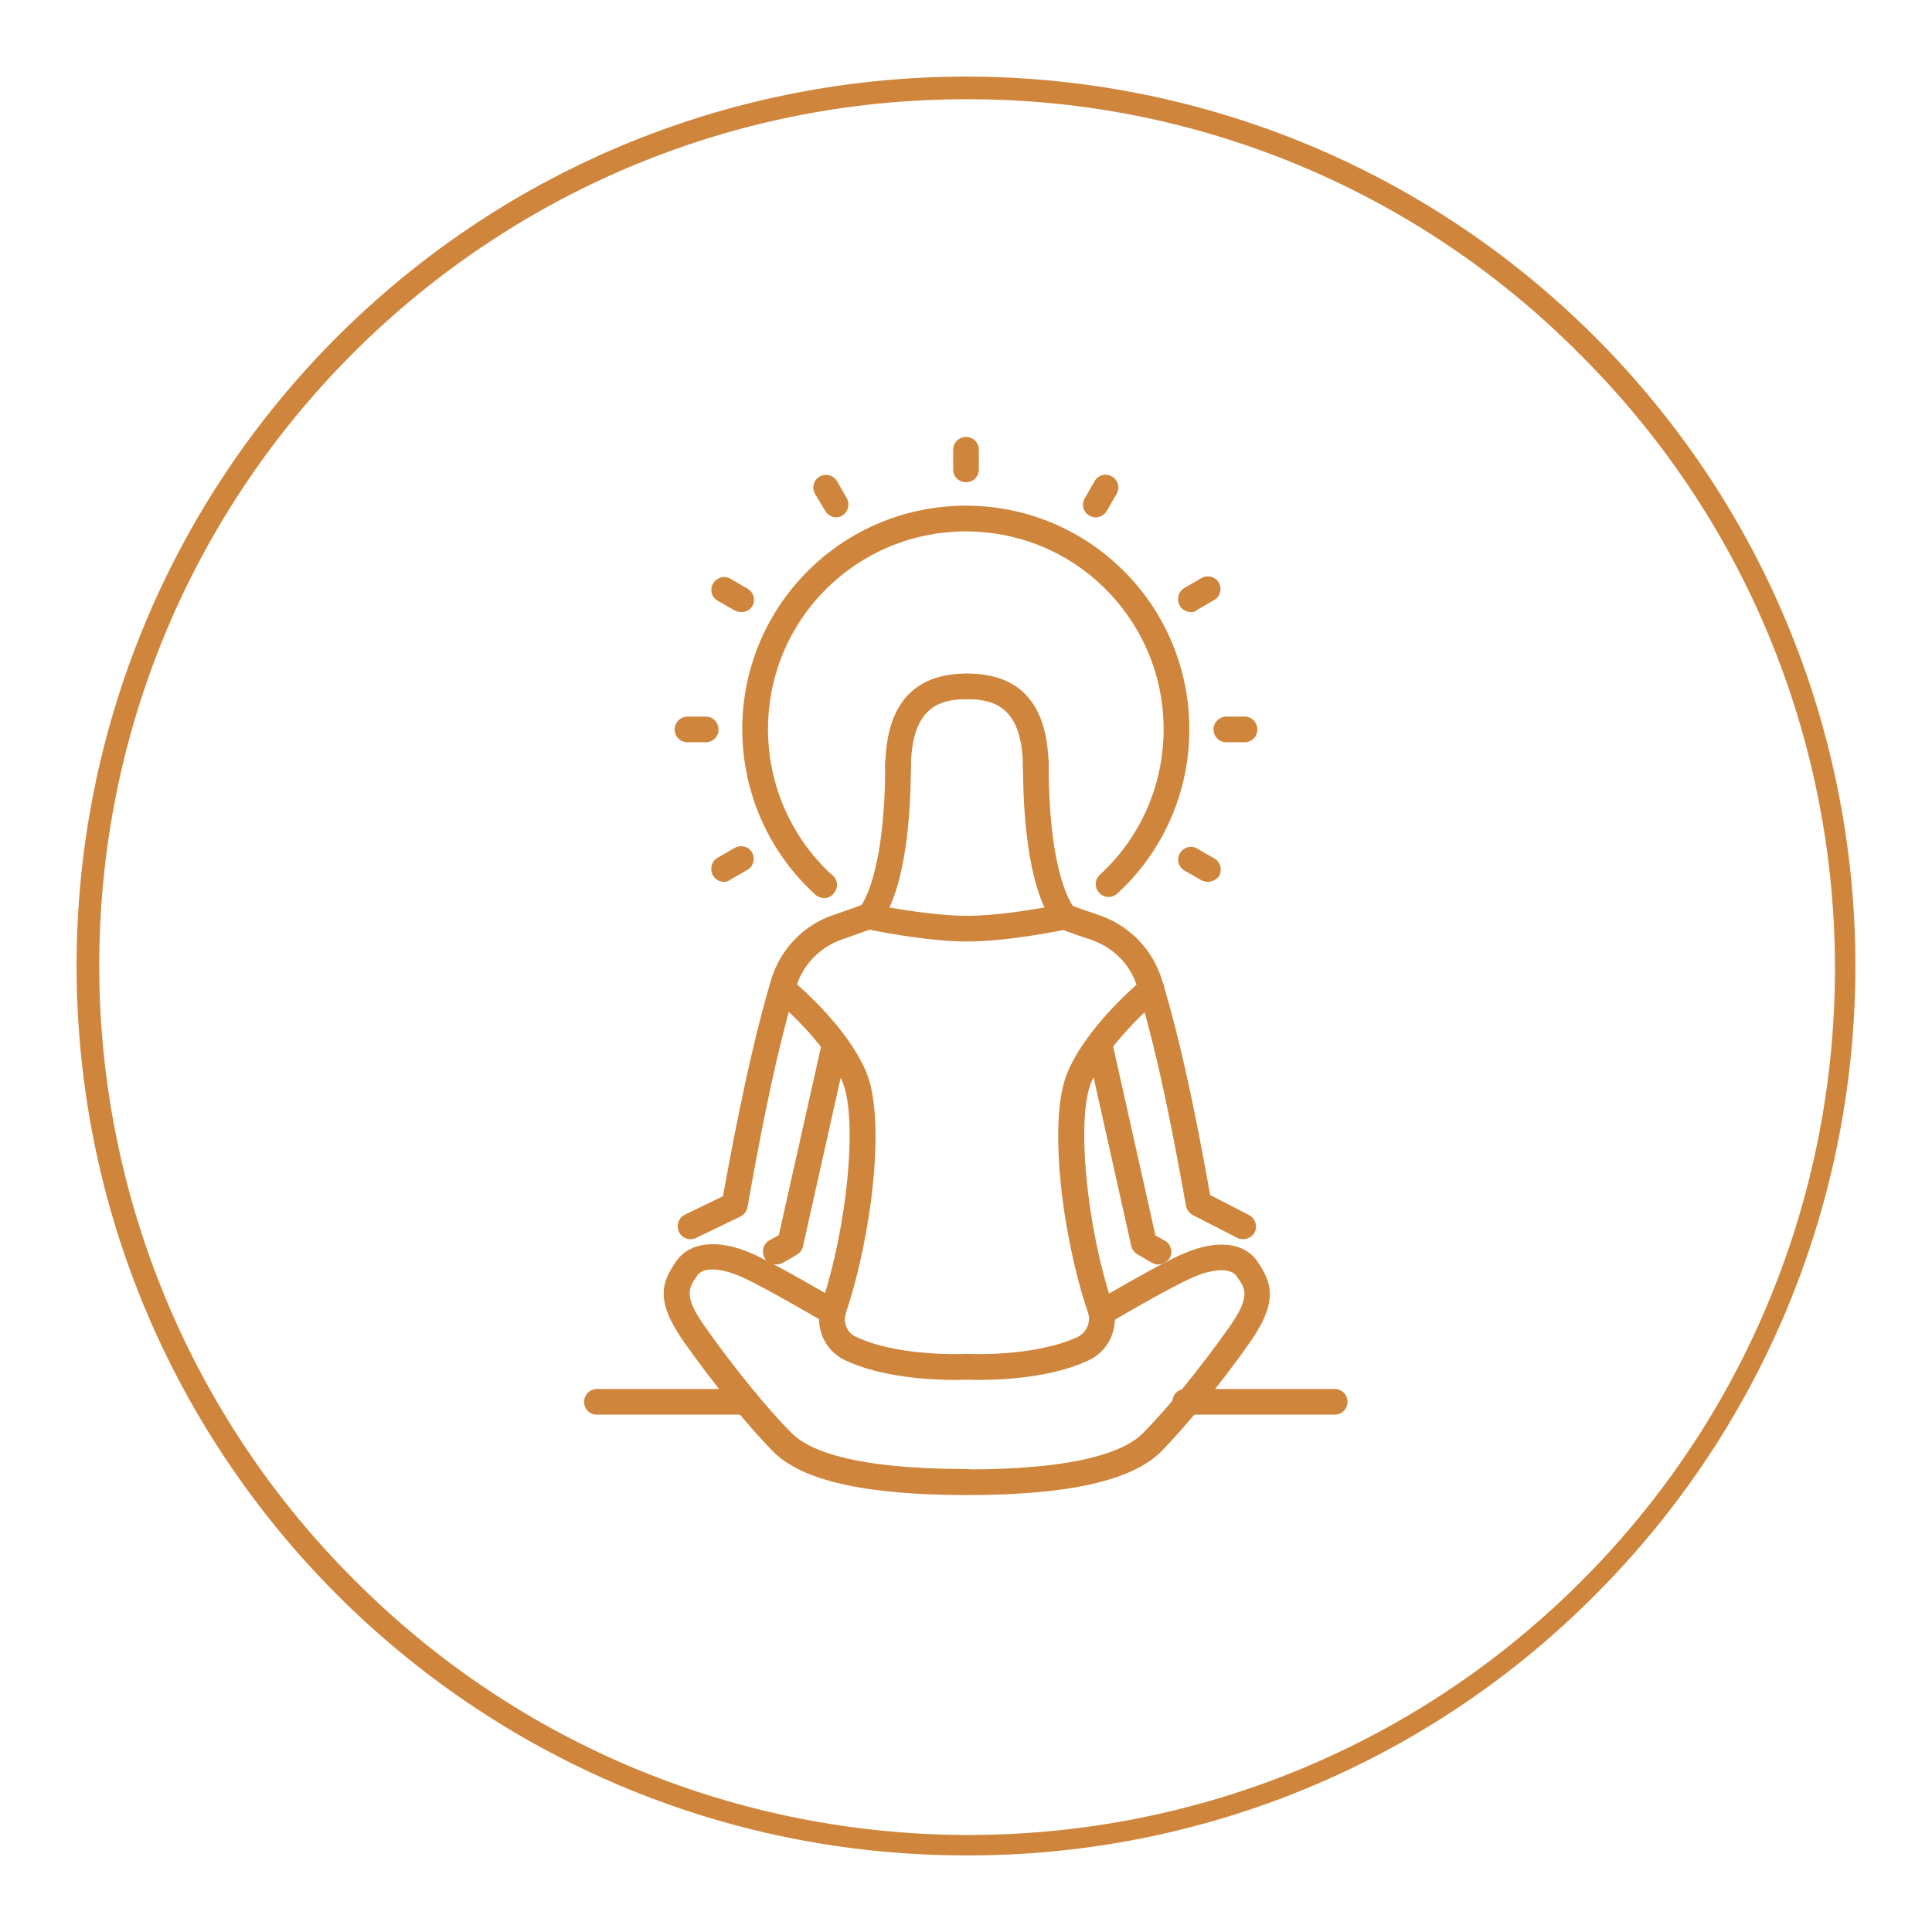 <svg xmlns="http://www.w3.org/2000/svg" xmlns:xlink="http://www.w3.org/1999/xlink" id="Capa_1" x="0px" y="0px" viewBox="0 0 512 512" style="enable-background:new 0 0 512 512;" xml:space="preserve"><style type="text/css">	.st0{fill:#CF853B;}</style><path class="st0" d="M256,491.7c-130.2,0-235.7-105.6-235.7-235.8c0-62.5,24.8-122.4,69-166.6c92.1-92,241.3-92,333.4,0 c92,92.1,92,241.3,0,333.4C378.6,467.1,318.6,491.9,256,491.7z M256,26.3c-126.8,0-229.7,102.8-229.7,229.6 c0,60.9,24.2,119.4,67.3,162.5c89.3,90,234.8,90.6,324.8,1.3s90.6-234.8,1.3-324.8c-0.4-0.4-0.8-0.8-1.3-1.3 C375.4,50.4,317,26.1,256,26.3L256,26.3z"></path><g>	<path class="st0" d="M238,207.1c-1.9,0-3.4-1.5-3.4-3.4c0-16.7,7.3-25.2,21.6-25.2c1.9,0.1,3.3,1.7,3.2,3.6  c-0.1,1.7-1.5,3.1-3.2,3.2c-7.3,0-14.8,2.2-14.8,18.4C241.4,205.6,239.9,207.1,238,207.1L238,207.1z"></path>	<path class="st0" d="M183,328.4c-1.9,0-3.4-1.5-3.4-3.4c0-1.3,0.7-2.5,1.9-3.1l10.1-4.9c6-33.3,10.2-48.7,12.8-57.5  c2.5-8.1,8.7-14.5,16.7-17.1c2.6-0.9,5.2-1.8,7.9-2.8c1.8-0.7,3.7,0.2,4.4,2s-0.2,3.7-2,4.4c-2.7,1-5.5,2-8.1,2.9  c-5.9,2-10.5,6.7-12.3,12.6c-2.7,8.7-6.9,24.2-12.9,58.4c-0.2,1.1-0.9,2-1.9,2.5l-11.6,5.6C184.1,328.3,183.5,328.4,183,328.4z"></path>	<path class="st0" d="M253,365.7c-6.1,0-19.2-0.6-29-5.2c-5.6-2.6-8.3-9.1-6.3-14.9c6.9-20.5,9.6-49.1,5.6-58.8  c-4.6-11-18-22-18.1-22.1c-1.5-1.2-1.7-3.3-0.5-4.8c1.2-1.5,3.3-1.7,4.8-0.5c0.6,0.5,14.8,12.1,20.1,24.8  c5.2,12.5,1.4,43.5-5.4,63.6c-0.9,2.5,0.2,5.4,2.7,6.5c11.5,5.4,29.1,4.5,29.3,4.5c1.9-0.1,3.5,1.3,3.6,3.2  c0.1,1.9-1.3,3.5-3.2,3.6c0,0-0.1,0-0.1,0C256.2,365.6,255,365.7,253,365.7z"></path>	<path class="st0" d="M205.6,335.1c-1.9,0-3.4-1.5-3.4-3.4c0-1.2,0.6-2.4,1.7-3l2.5-1.4l11.5-51.3c0.5-1.8,2.4-2.9,4.2-2.4  c1.7,0.5,2.8,2.1,2.5,3.9l-11.8,52.8c-0.2,0.9-0.8,1.7-1.6,2.2l-3.8,2.2C206.8,335,206.2,335.1,205.6,335.1z"></path>	<path class="st0" d="M256,396.2c-26.6,0-43.4-3.8-51.1-11.5c-6.4-6.5-15.7-17.8-23.6-29s-5.8-16-2.2-21.3s11-6.1,19.7-2.4  c6.8,2.9,22.8,12.4,23.5,12.8c1.7,0.9,2.3,2.9,1.4,4.6c-0.9,1.7-2.9,2.3-4.6,1.4c-0.1-0.1-0.2-0.1-0.3-0.2  c-0.2-0.1-16.3-9.6-22.7-12.4c-5.4-2.3-9.8-2.4-11.3-0.2c-2.4,3.5-3.7,5.5,2.1,13.7c7.7,10.9,16.7,21.9,22.9,28.1  c4.4,4.4,15.9,9.5,46.3,9.5c1.9,0.1,3.3,1.7,3.2,3.6C259.1,394.7,257.7,396.1,256,396.2L256,396.2z"></path>	<path class="st0" d="M329.4,328.4c-0.5,0-1.1-0.1-1.6-0.4l-11.7-6c-0.9-0.5-1.6-1.4-1.8-2.4c-5.9-33.4-10-48.5-12.9-58  c-1.8-6-6.4-10.6-12.4-12.6c-2.7-0.9-5.4-1.8-8.1-2.9c-1.8-0.7-2.7-2.6-2-4.4s2.6-2.7,4.4-2l0,0c2.6,1,5.3,1.9,7.9,2.8  c8,2.7,14.2,9,16.7,17.1c2.9,9.5,7,24.5,12.8,57.1L331,322c1.7,0.9,2.3,2.9,1.5,4.6C331.9,327.7,330.7,328.4,329.4,328.4z"></path>	<path class="st0" d="M259.5,365.7c-2,0-3.3-0.1-3.5-0.1c-1.9-0.1-3.3-1.7-3.3-3.5c0.1-1.9,1.7-3.3,3.5-3.3c0,0,0.1,0,0.1,0  c0.2,0,17.7,0.9,29.3-4.5c2.4-1.2,3.6-4,2.7-6.5c-6.8-20.1-10.7-51.1-5.4-63.6c5.3-12.6,19.5-24.3,20.1-24.8c1.5-1.2,3.6-1,4.8,0.5  c1.2,1.5,1,3.6-0.5,4.8c-0.1,0.1-13.5,11.1-18.1,22.1c-4,9.6-1.3,38.2,5.6,58.8c2,5.8-0.7,12.3-6.3,14.9  C278.7,365.1,265.7,365.7,259.5,365.7z"></path>	<path class="st0" d="M306.9,335.1c-0.6,0-1.2-0.2-1.7-0.5l-3.8-2.2c-0.8-0.5-1.4-1.3-1.6-2.2l-11.8-52.8c-0.3-1.9,0.9-3.6,2.8-3.9  c1.7-0.3,3.4,0.8,3.9,2.5l11.5,51.4l2.5,1.4c1.6,0.9,2.2,3,1.3,4.6C309.2,334.5,308.1,335.1,306.9,335.1z"></path>	<path class="st0" d="M256.5,396.2c-1.9-0.1-3.3-1.7-3.2-3.6c0.1-1.7,1.5-3.1,3.2-3.2c30.4,0,42-5.2,46.3-9.5  c6.2-6.2,15.2-17.2,22.9-28.1c5.8-8.2,4.4-10.2,2.1-13.5c-1.5-2.3-6-2.2-11.4,0.1c-6.4,2.7-22.6,12.3-22.7,12.4  c-1.7,0.9-3.7,0.2-4.6-1.4c-0.8-1.5-0.3-3.4,1.1-4.4c0.7-0.4,16.6-9.9,23.5-12.8c8.8-3.8,16.1-3,19.6,2.2  c3.6,5.4,5.7,10.3-2.1,21.4s-17.2,22.5-23.6,29C299.8,392.4,283.1,396.2,256.5,396.2z"></path>	<path class="st0" d="M218.4,238c-0.8,0-1.7-0.3-2.3-0.9c-24.2-22-26-59.5-4-83.7s59.5-26,83.7-4c24.2,22,26,59.5,4,83.7  c-1.2,1.3-2.4,2.5-3.7,3.7c-1.4,1.3-3.5,1.2-4.8-0.2s-1.2-3.5,0.2-4.8c21.3-19.6,22.6-52.8,3-74.1s-52.8-22.6-74.1-3  s-22.6,52.8-3,74.1c1,1.1,2.1,2.2,3.3,3.2c1.4,1.3,1.5,3.4,0.2,4.8C220.3,237.6,219.4,238,218.4,238L218.4,238z"></path>	<path class="st0" d="M256,127.8c-1.9,0-3.4-1.5-3.4-3.4v-5.2c0-1.9,1.5-3.4,3.4-3.4c1.9,0,3.4,1.5,3.4,3.4c0,0,0,0,0,0v5.2  C259.4,126.3,257.9,127.8,256,127.8z"></path>	<path class="st0" d="M221.6,137.1c-1.2,0-2.3-0.7-2.9-1.7l-2.7-4.5c-0.9-1.6-0.4-3.7,1.2-4.6c1.6-0.9,3.7-0.4,4.6,1.2l2.6,4.5  c0.9,1.6,0.4,3.7-1.3,4.7C222.7,136.9,222.2,137.1,221.6,137.1L221.6,137.1z"></path>	<path class="st0" d="M196.4,162.2c-0.6,0-1.2-0.2-1.7-0.4l-4.5-2.6c-1.6-0.9-2.2-3-1.2-4.6s3-2.2,4.6-1.2l4.5,2.6  c1.6,0.9,2.2,3,1.3,4.6C198.8,161.6,197.6,162.3,196.4,162.2L196.4,162.2z"></path>	<path class="st0" d="M187.2,196.7H182c-1.9-0.1-3.3-1.7-3.2-3.6c0.1-1.7,1.5-3.1,3.2-3.2h5.2c1.9,0.1,3.3,1.7,3.2,3.6  C190.4,195.2,189,196.6,187.2,196.7L187.2,196.7z"></path>	<path class="st0" d="M191.9,233.7c-1.9,0-3.4-1.5-3.4-3.4c0-1.2,0.6-2.4,1.7-3l4.5-2.6c1.6-0.9,3.7-0.4,4.6,1.2s0.4,3.7-1.2,4.6  l-4.5,2.6C193.1,233.5,192.5,233.7,191.9,233.7z"></path>	<path class="st0" d="M290.4,137.1c-1.9,0-3.4-1.5-3.4-3.4c0-0.6,0.2-1.2,0.5-1.7l2.6-4.5c0.9-1.6,3-2.2,4.6-1.2  c1.6,0.9,2.2,3,1.2,4.6l-2.6,4.5C292.7,136.4,291.6,137.1,290.4,137.1z"></path>	<path class="st0" d="M315.6,162.2c-1.9,0-3.4-1.5-3.4-3.4c0-1.2,0.6-2.4,1.7-3l4.5-2.6c1.6-0.9,3.7-0.4,4.6,1.2s0.4,3.7-1.2,4.6  l-4.5,2.6C316.8,162.1,316.2,162.3,315.6,162.2z"></path>	<path class="st0" d="M330,196.7h-5.2c-1.9-0.1-3.3-1.7-3.2-3.6c0.1-1.7,1.5-3.1,3.2-3.2h5.2c1.9,0.1,3.3,1.7,3.2,3.6  C333.2,195.2,331.8,196.6,330,196.7z"></path>	<path class="st0" d="M320.1,233.7c-0.6,0-1.2-0.2-1.7-0.4l-4.5-2.6c-1.6-0.9-2.2-3-1.2-4.6s3-2.2,4.6-1.2l4.5,2.6  c1.6,0.9,2.2,3,1.3,4.6C322.5,233,321.3,233.7,320.1,233.7L320.1,233.7z"></path>	<path class="st0" d="M256,249.5c-10.9,0-25.9-3.2-26.5-3.3c-1.8-0.4-3-2.2-2.6-4c0.1-0.7,0.5-1.3,1-1.8l0,0c0,0,6.7-7.4,6.7-38.2  c0-1.9,1.5-3.4,3.4-3.4c1.9,0,3.4,1.5,3.4,3.4c0,21.5-3.1,32.7-5.7,38.3c5.2,0.9,13.8,2.2,20.3,2.2c1.9,0.1,3.3,1.7,3.2,3.6  C259.1,248.1,257.7,249.5,256,249.5z"></path>	<path class="st0" d="M274.5,207.1c-1.9,0-3.4-1.5-3.4-3.4c0-16.2-7.5-18.4-14.8-18.4c-1.9-0.1-3.3-1.7-3.2-3.6  c0.1-1.7,1.5-3.1,3.2-3.2c14.4,0,21.6,8.5,21.6,25.2C277.9,205.6,276.3,207.1,274.5,207.1z"></path>	<path class="st0" d="M256.5,249.5c-1.9-0.1-3.3-1.7-3.2-3.6c0.1-1.7,1.5-3.1,3.2-3.2c6.6,0,15.1-1.3,20.3-2.2  c-2.6-5.6-5.7-16.8-5.7-38.3c-0.1-1.9,1.3-3.5,3.2-3.6c1.9-0.1,3.5,1.3,3.6,3.2c0,0.1,0,0.2,0,0.4c0,30.7,6.6,38.1,6.7,38.2  c1.4,1.3,1.5,3.4,0.2,4.8c-0.5,0.5-1.1,0.9-1.8,1C282.3,246.4,267.3,249.5,256.5,249.5z"></path>	<path class="st0" d="M197.6,374.9h-39.6c-1.9-0.1-3.3-1.7-3.2-3.6c0.1-1.7,1.5-3.1,3.2-3.2h39.6c1.9-0.1,3.5,1.3,3.6,3.2  c0.1,1.9-1.3,3.5-3.2,3.6C197.9,374.9,197.8,374.9,197.6,374.9z"></path>	<path class="st0" d="M353.9,374.9h-39.6c-1.9,0.1-3.5-1.3-3.6-3.2c-0.1-1.9,1.3-3.5,3.2-3.6c0.1,0,0.2,0,0.4,0h39.6  c1.9,0.1,3.3,1.7,3.2,3.6C357,373.4,355.7,374.8,353.9,374.9z"></path></g></svg>